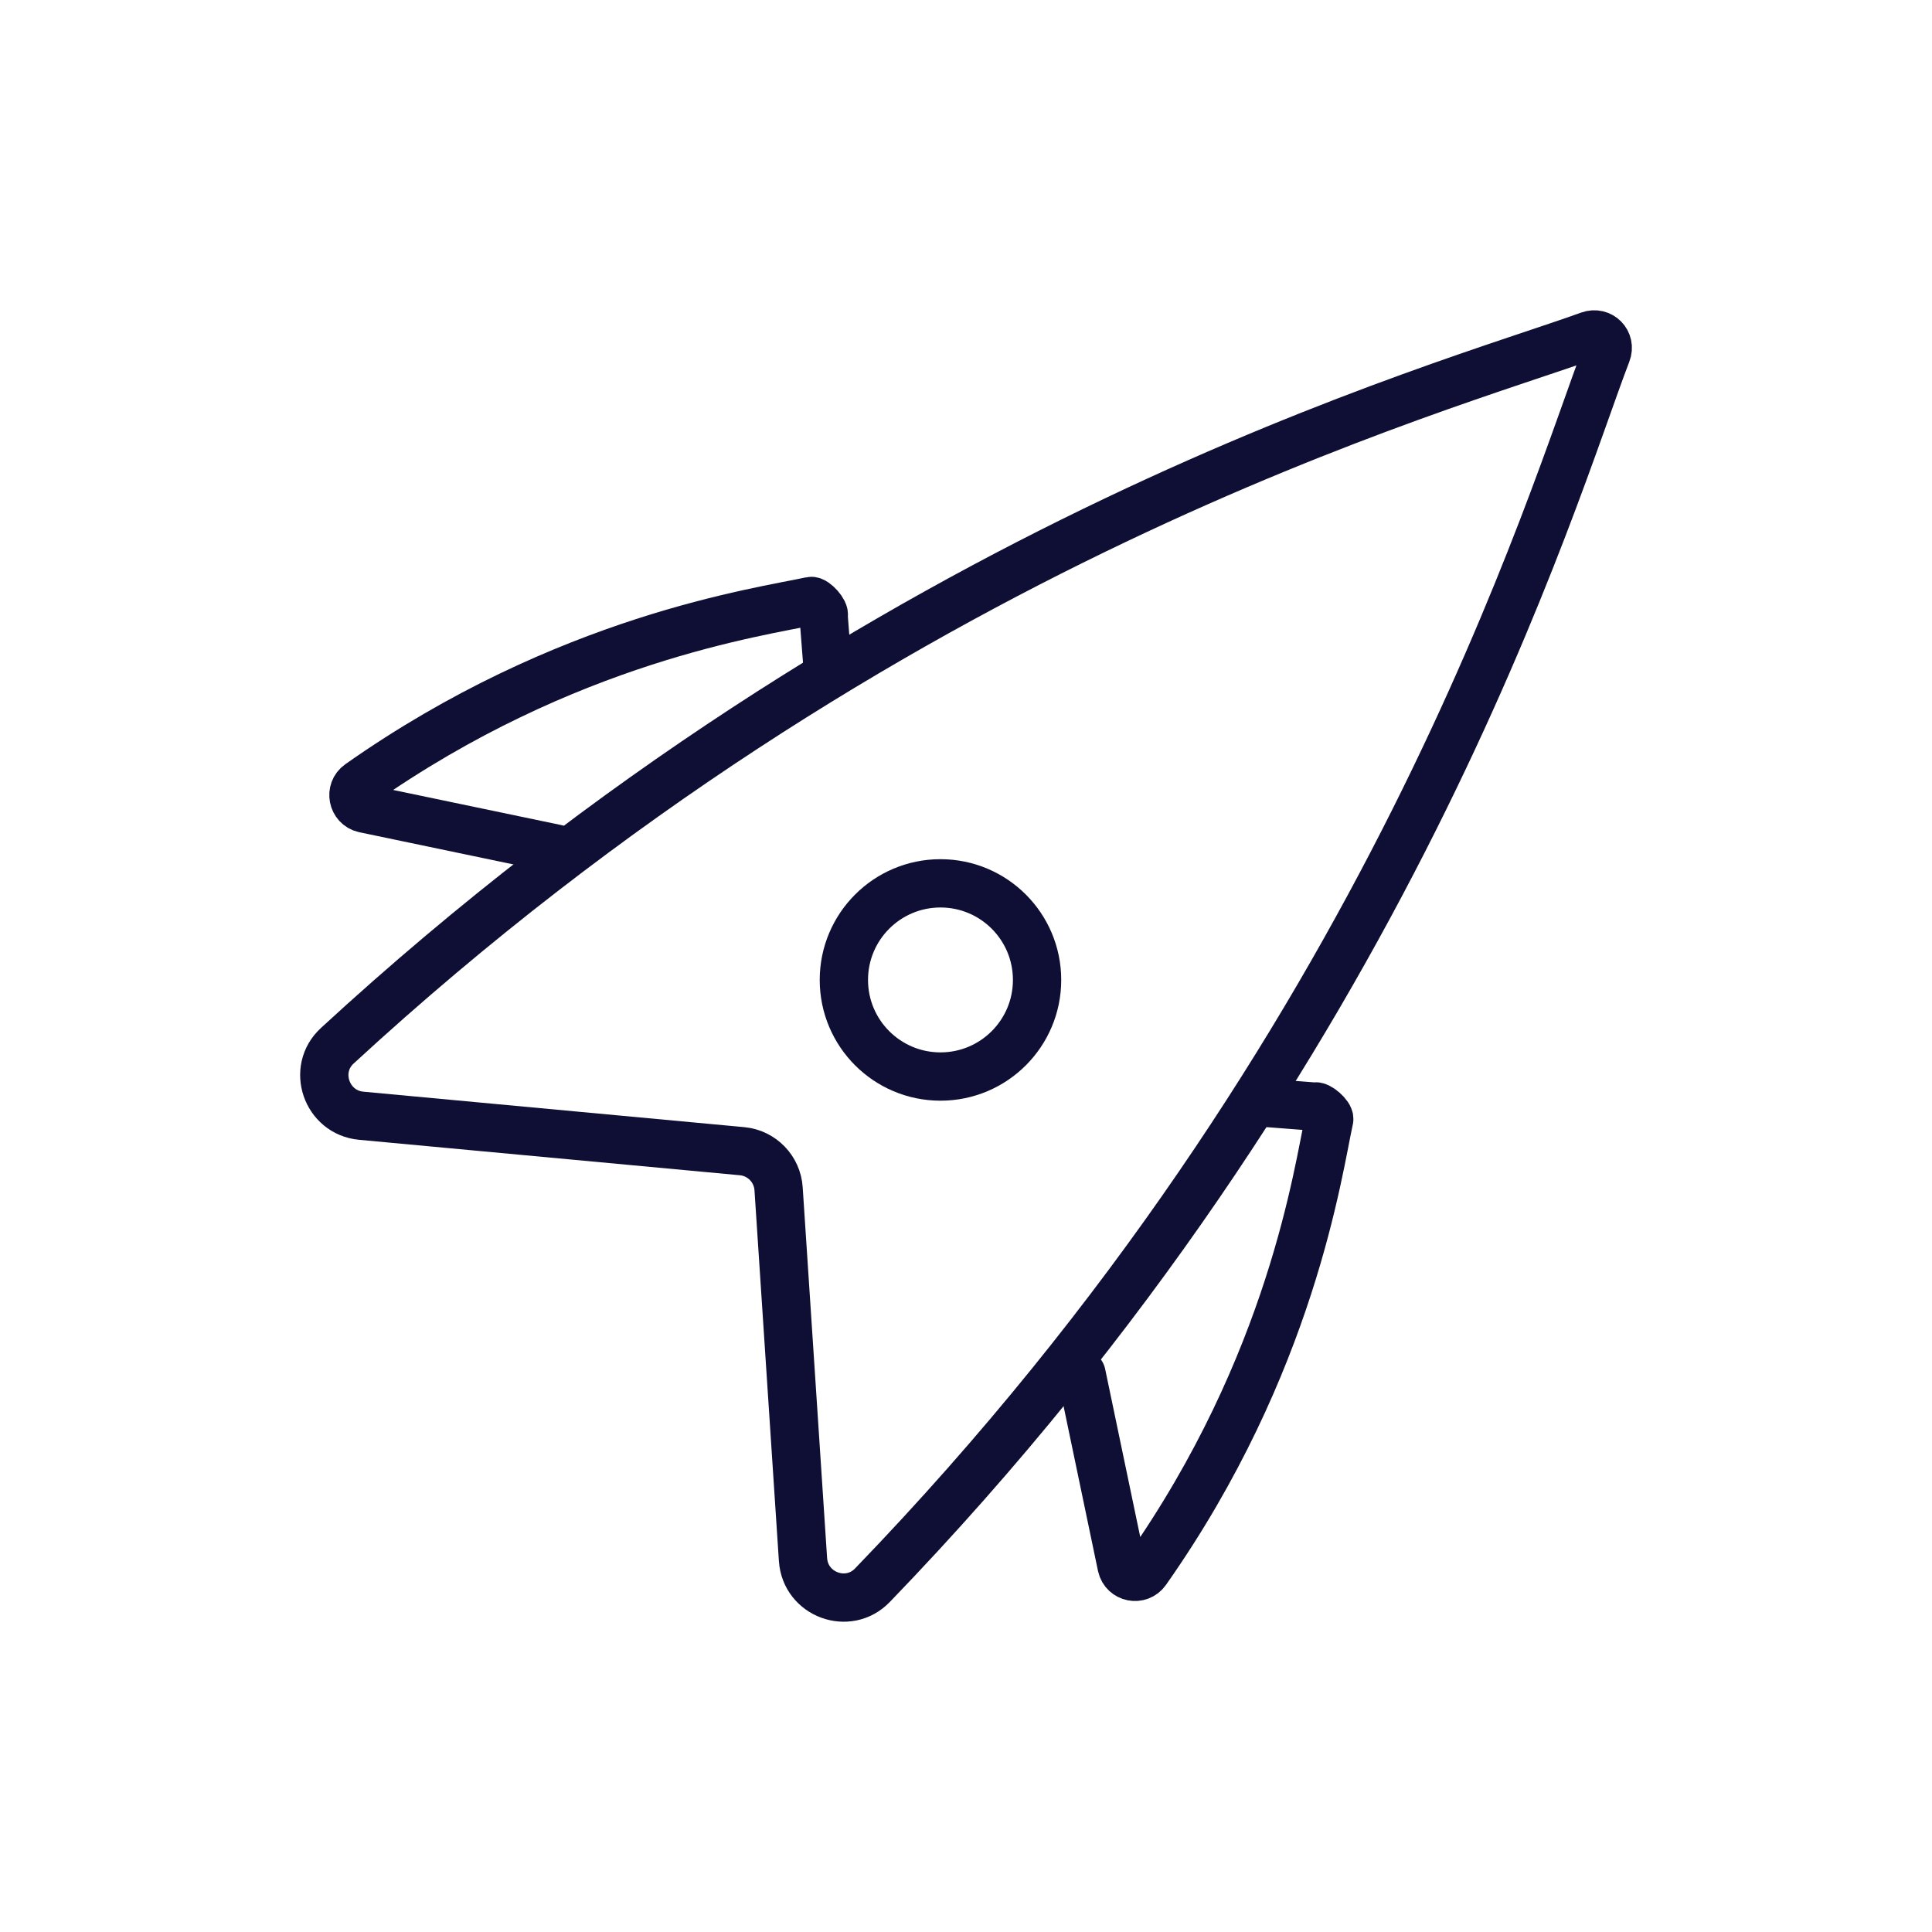<?xml version="1.0" encoding="UTF-8"?>
<svg id="Layer_1" data-name="Layer 1" xmlns="http://www.w3.org/2000/svg" viewBox="0 0 140 140">
  <defs>
    <style>
      .cls-1 {
        fill: none;
        stroke: #0f0f35;
        stroke-linecap: round;
        stroke-miterlimit: 10;
        stroke-width: 3.5px;
      }
    </style>
  </defs>
  <path class="cls-1" d="M58.19,113.02c.17,2.53,3.27,3.68,5.03,1.85,37.61-38.96,49.29-79.09,53.21-89.28.32-.82-.44-1.59-1.27-1.29-10.49,3.8-50.85,14.76-90.72,51.48-1.86,1.71-.79,4.83,1.73,5.07l27.6,2.57c1.43.13,2.56,1.29,2.65,2.73l1.77,26.88Z"/>
  <circle class="cls-1" cx="68.15" cy="71.01" r="7"/>
  <path class="cls-1" d="M59.96,48.23l-.28-3.62c.14-.26-.63-1.12-.92-1.06-3.69.81-17.73,2.7-32.73,13.26-.7.49-.48,1.59.35,1.78l13.93,2.91"/>
  <path class="cls-1" d="M78.37,99.56l2.91,13.93c.19.84,1.28,1.06,1.78.35,10.56-15.01,12.45-29.04,13.26-32.73.06-.29-.8-1.06-1.06-.92l-3.62-.28"/>
</svg>